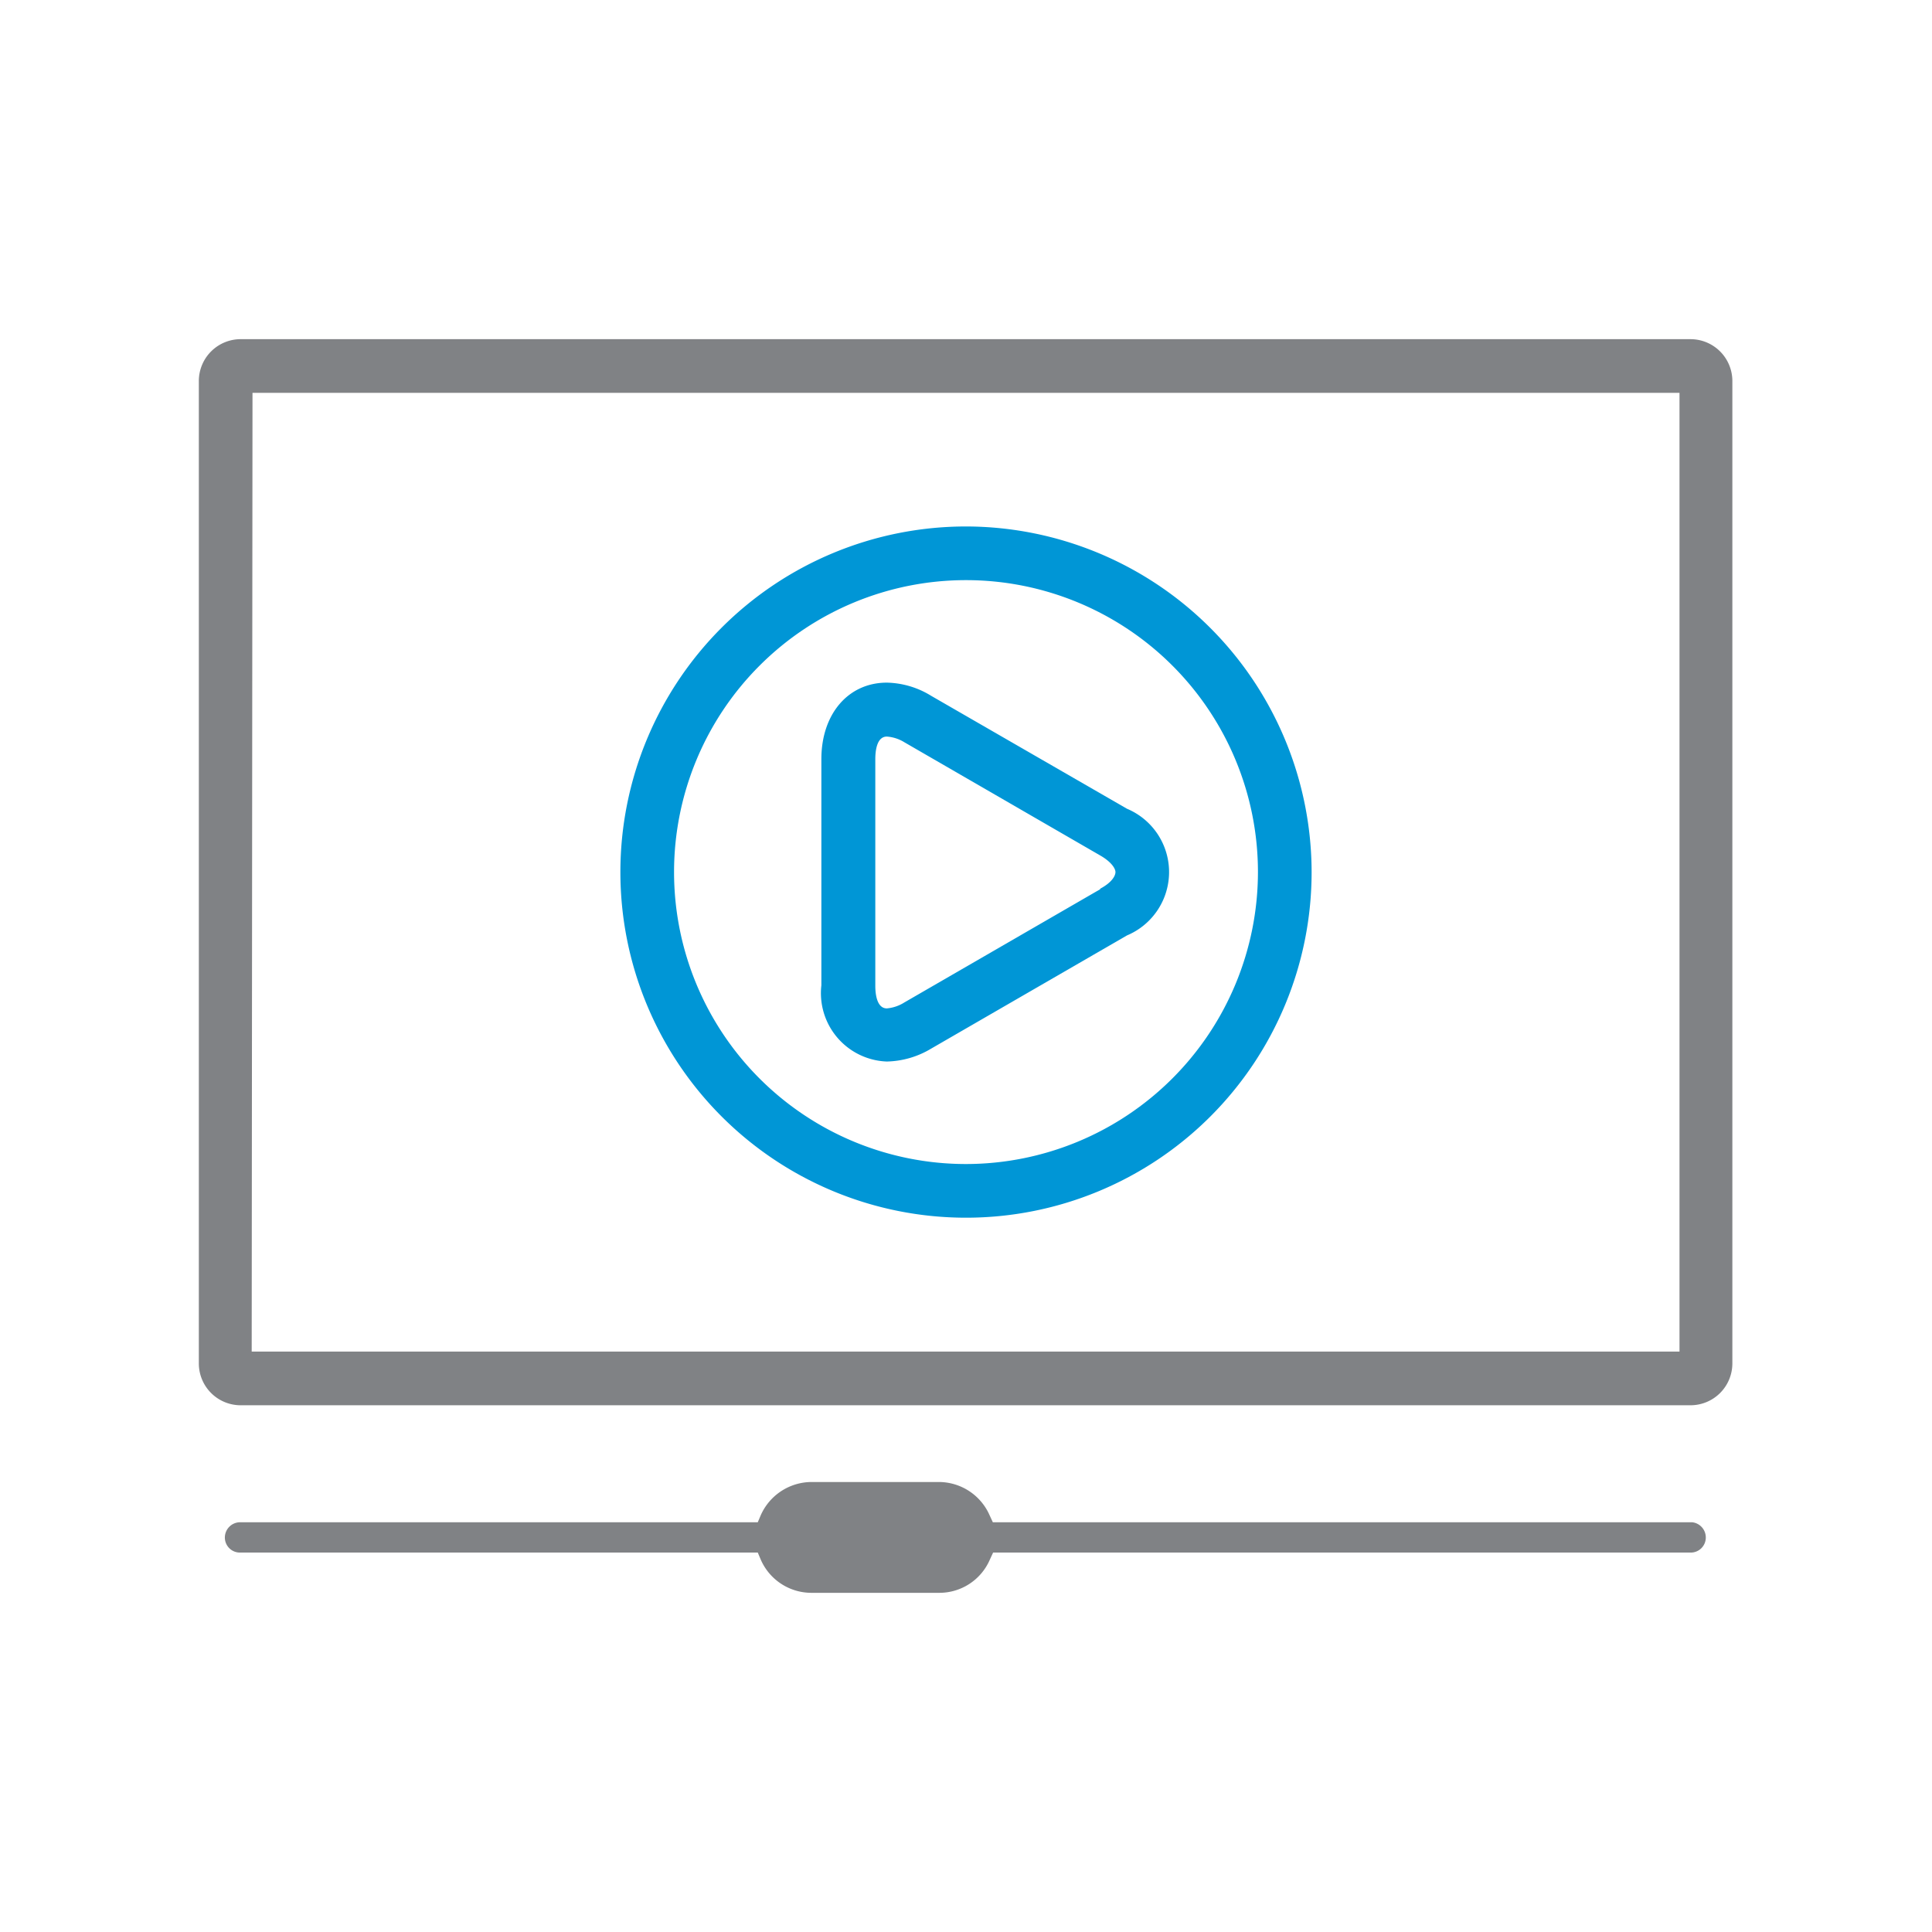 <svg id="Layer_1" data-name="Layer 1" xmlns="http://www.w3.org/2000/svg" viewBox="0 0 72 72"><defs><style>.cls-1{fill:#0096d6;}.cls-2{fill:#808285;}</style></defs><path class="cls-1" d="M36,19.62A12.88,12.88,0,1,0,48.88,32.5,12.9,12.9,0,0,0,36,19.62Zm0,23.76A10.88,10.88,0,1,1,46.88,32.5,10.89,10.89,0,0,1,36,43.38Z"/><path class="cls-1" d="M42,30.14l-7.3-4.21a3.26,3.26,0,0,0-1.65-.49c-1.44,0-2.44,1.17-2.44,2.85v8.43a2.55,2.55,0,0,0,2.44,2.84,3.34,3.34,0,0,0,1.65-.48L42,34.86a2.56,2.56,0,0,0,0-4.72Zm-1,3-7.3,4.22a1.46,1.46,0,0,1-.65.22c-.37,0-.43-.53-.43-.84V28.29c0-.32.06-.84.43-.84a1.43,1.43,0,0,1,.65.21L41,31.88c.42.24.57.49.57.62S41.45,32.88,41,33.12Z"/><path class="cls-2" d="M63,52.37H9A1.56,1.56,0,0,1,7.41,50.8V14.2A1.56,1.56,0,0,1,9,12.64H63a1.56,1.56,0,0,1,1.56,1.56V50.8A1.56,1.56,0,0,1,63,52.37Zm-53.62-2H62.59V14.64H9.41Z"/><path class="cls-2" d="M63.06,56.73H37l-.12-.26A2.07,2.07,0,0,0,35,55.23H30.24a2.08,2.08,0,0,0-1.89,1.24l-.11.26H8.94a.57.57,0,0,0-.56.57.56.56,0,0,0,.56.56h19.3l.11.26a2.06,2.06,0,0,0,1.89,1.24H35a2.05,2.05,0,0,0,1.89-1.24l.12-.26h26a.56.56,0,0,0,.56-.56A.57.57,0,0,0,63.06,56.73Z"/></svg>